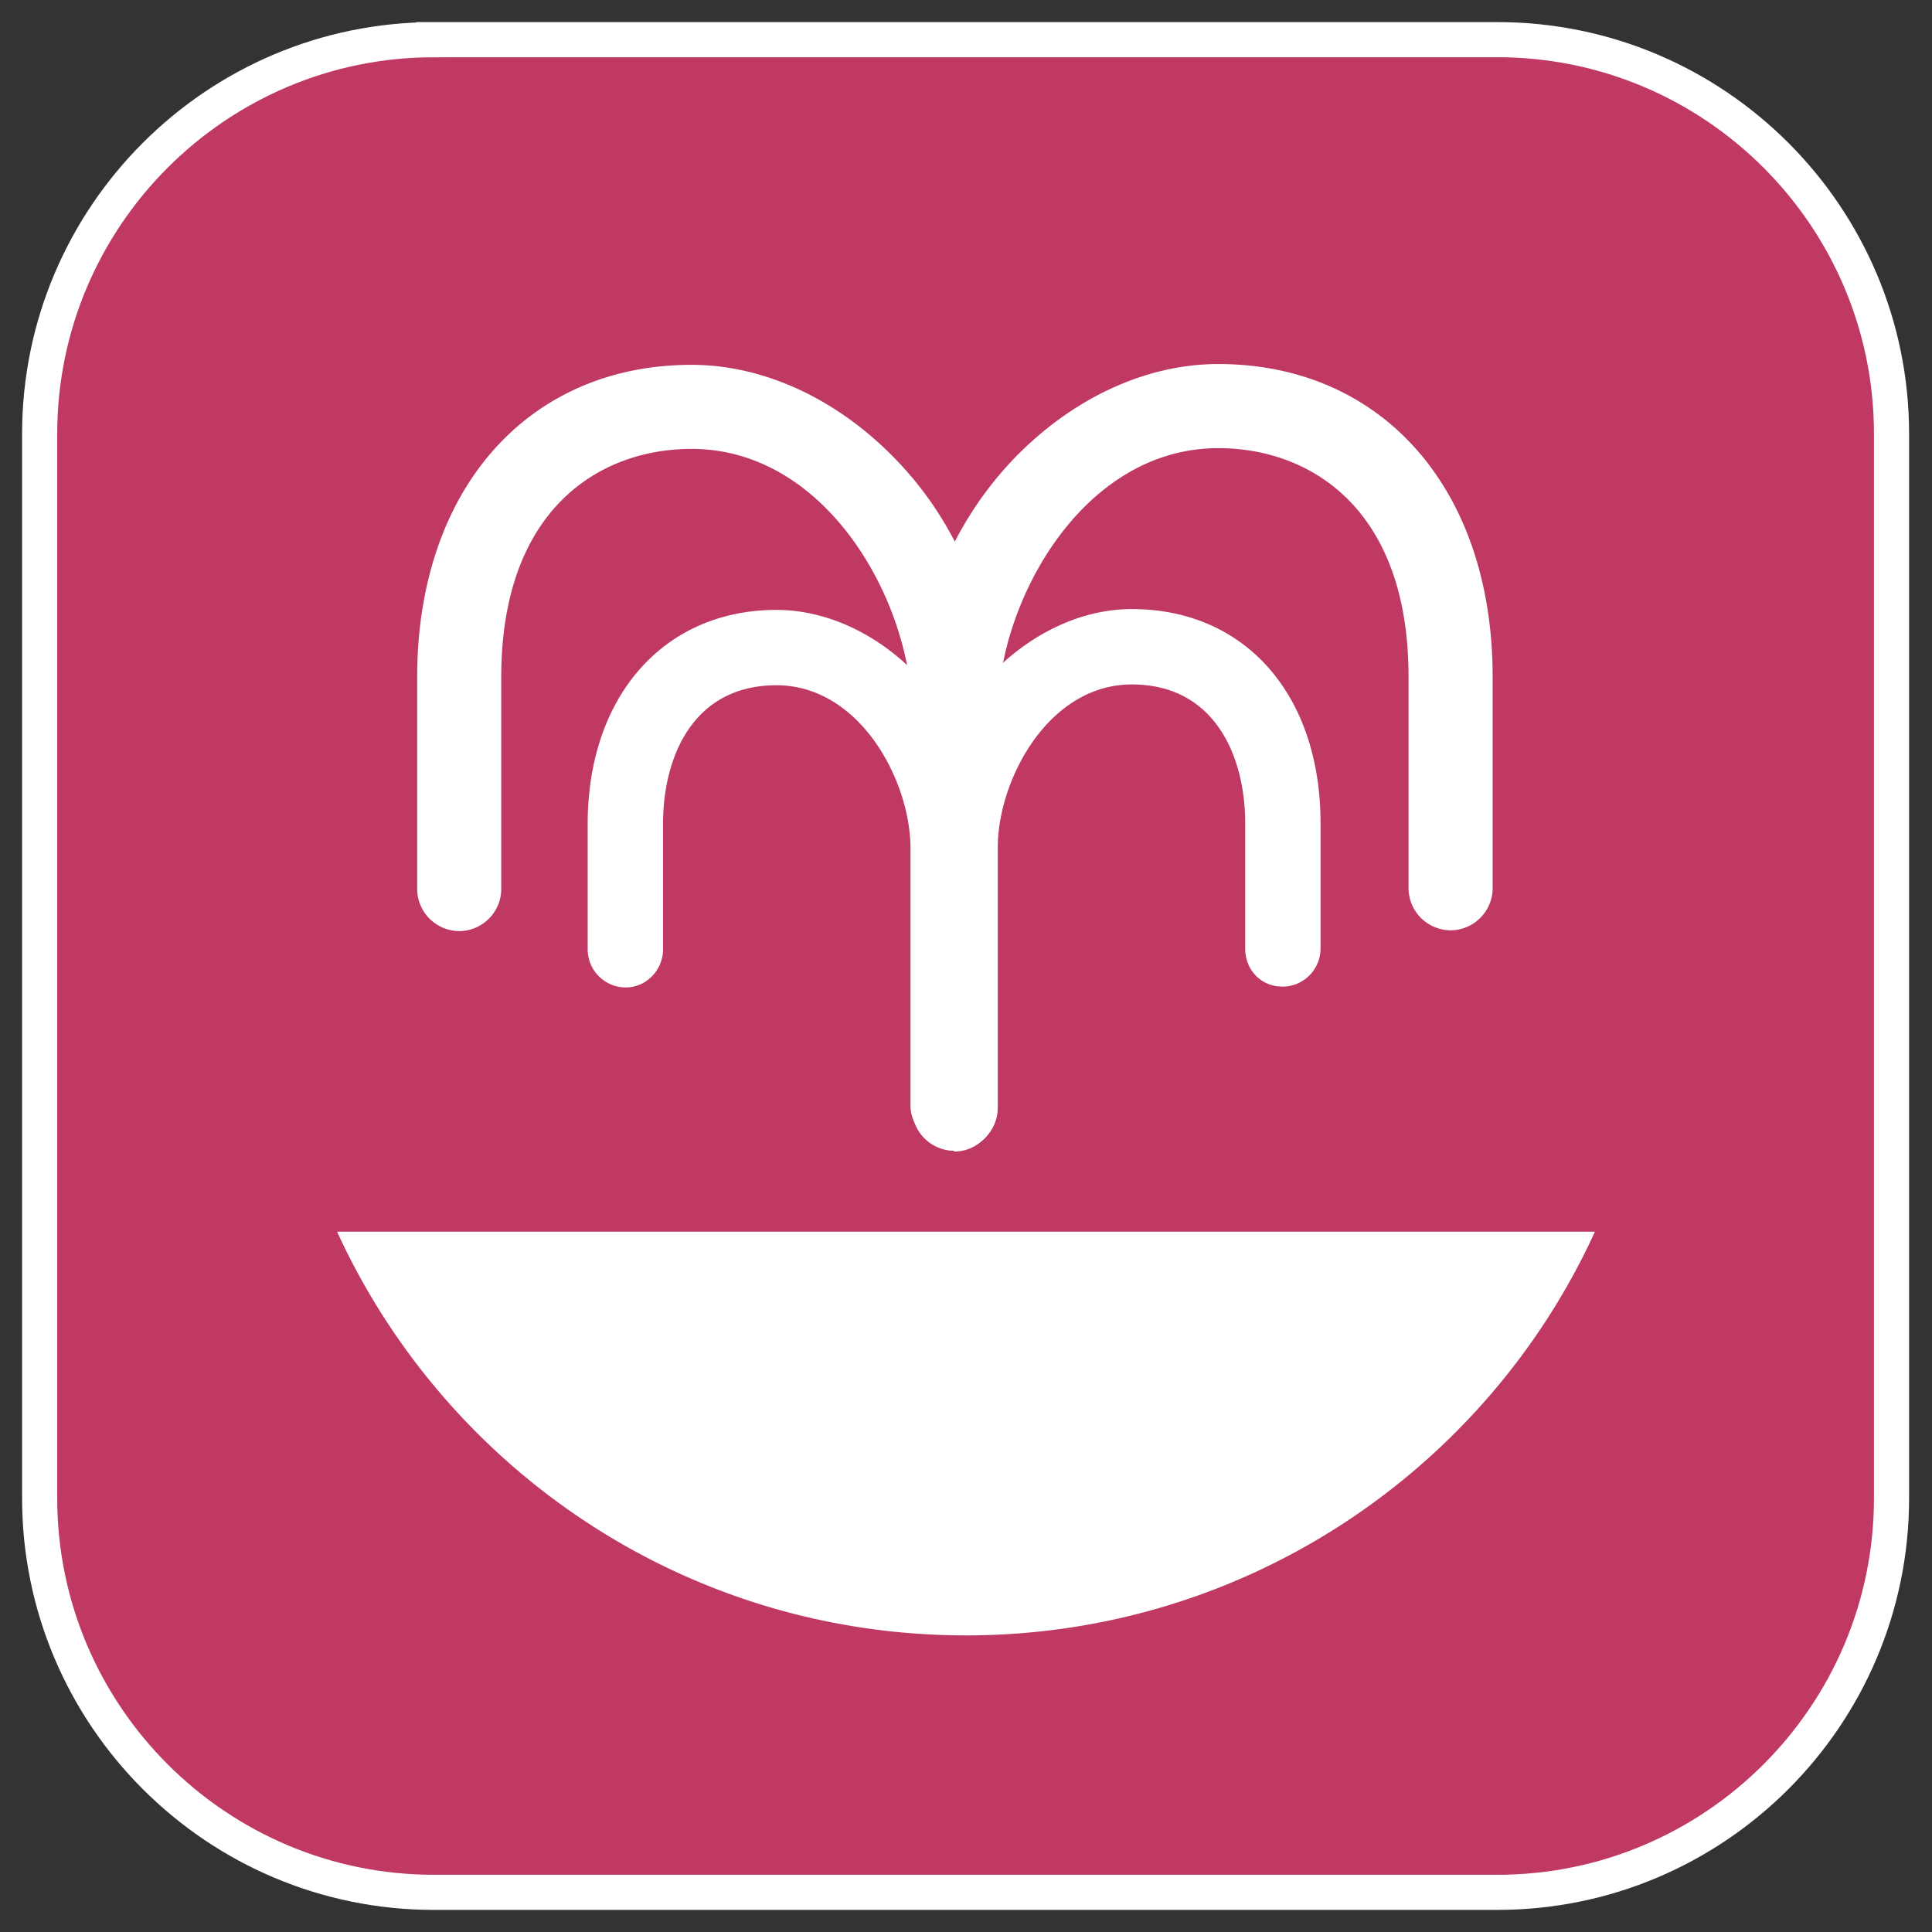 <svg width="55" height="55" fill="none" xmlns="http://www.w3.org/2000/svg"><rect width="100%" height="100%" fill="#333333" stroke="none"/><g clip-path="url(#a)"><path d="M42.65 53.871h-30.3c-6.186 0-11.221-5.035-11.221-11.221v-30.3c0-6.186 5.035-11.22 11.221-11.22h30.3c6.186 0 11.221 5.035 11.221 11.221v30.277c0 6.187-5.035 11.221-11.221 11.221" fill="#BF3963"/><path d="M12.35 1.129h30.277c6.187 0 11.221 5.035 11.221 11.221v30.3c0 6.186-5.034 11.221-11.22 11.221H12.35c-6.186 0-11.221-5.035-11.221-11.221v-30.3c0-6.186 5.035-11.22 11.221-11.22Z" stroke="#fff"/><g fill="#fff"><path d="M27.5 46.556c7.947 0 14.811-4.719 17.904-11.492H9.596C12.71 41.86 19.553 46.556 27.5 46.556Zm-.294-13.796a1.205 1.205 0 0 1-1.196-1.196V20.343c0-2.71.97-5.26 2.754-7.18 1.671-1.784 3.816-2.8 5.916-2.8 4.673 0 7.812 3.568 7.812 8.896v6.028c0 .655-.542 1.197-1.197 1.197a1.205 1.205 0 0 1-1.197-1.197V19.26c0-4.787-2.8-6.502-5.418-6.502-3.884 0-6.277 4.402-6.277 7.563v11.221c0 .655-.542 1.197-1.197 1.197"/><path d="M27.342 32.512a1.06 1.06 0 0 1-1.06-1.06v-7.316c0-1.852.677-3.59 1.873-4.877 1.152-1.22 2.62-1.92 4.064-1.92 3.229 0 5.374 2.44 5.374 6.097v3.567c0 .587-.474 1.084-1.084 1.084-.61 0-1.061-.474-1.061-1.084v-3.567c0-1.897-.858-3.951-3.229-3.951-2.37 0-3.815 2.71-3.815 4.65v7.316a1.06 1.06 0 0 1-1.062 1.061Z"/><path d="M27.161 32.76a1.205 1.205 0 0 1-1.196-1.196V20.343c0-3.161-2.394-7.564-6.277-7.564-2.62 0-5.419 1.716-5.419 6.503v6.028c0 .655-.542 1.196-1.196 1.196a1.204 1.204 0 0 1-1.197-1.196v-6.028c0-5.329 3.138-8.896 7.812-8.896 2.1 0 4.245 1.016 5.915 2.8 1.784 1.896 2.755 4.447 2.755 7.18v11.22c0 .655-.542 1.197-1.197 1.197"/><path d="M26.98 32.535a1.06 1.06 0 0 1-1.06-1.061v-7.316c0-1.941-1.445-4.65-3.816-4.65-2.37 0-3.229 2.032-3.229 3.95v3.568c0 .587-.474 1.084-1.06 1.084a1.084 1.084 0 0 1-1.085-1.084v-3.567c0-3.635 2.168-6.096 5.374-6.096 1.445 0 2.935.7 4.064 1.919 1.22 1.287 1.874 3.025 1.874 4.877v7.315a1.06 1.06 0 0 1-1.061 1.061Z"/></g></g><defs><clipPath id="a"><path fill="#fff" d="M0 0h55v55H0z"/></clipPath></defs></svg>